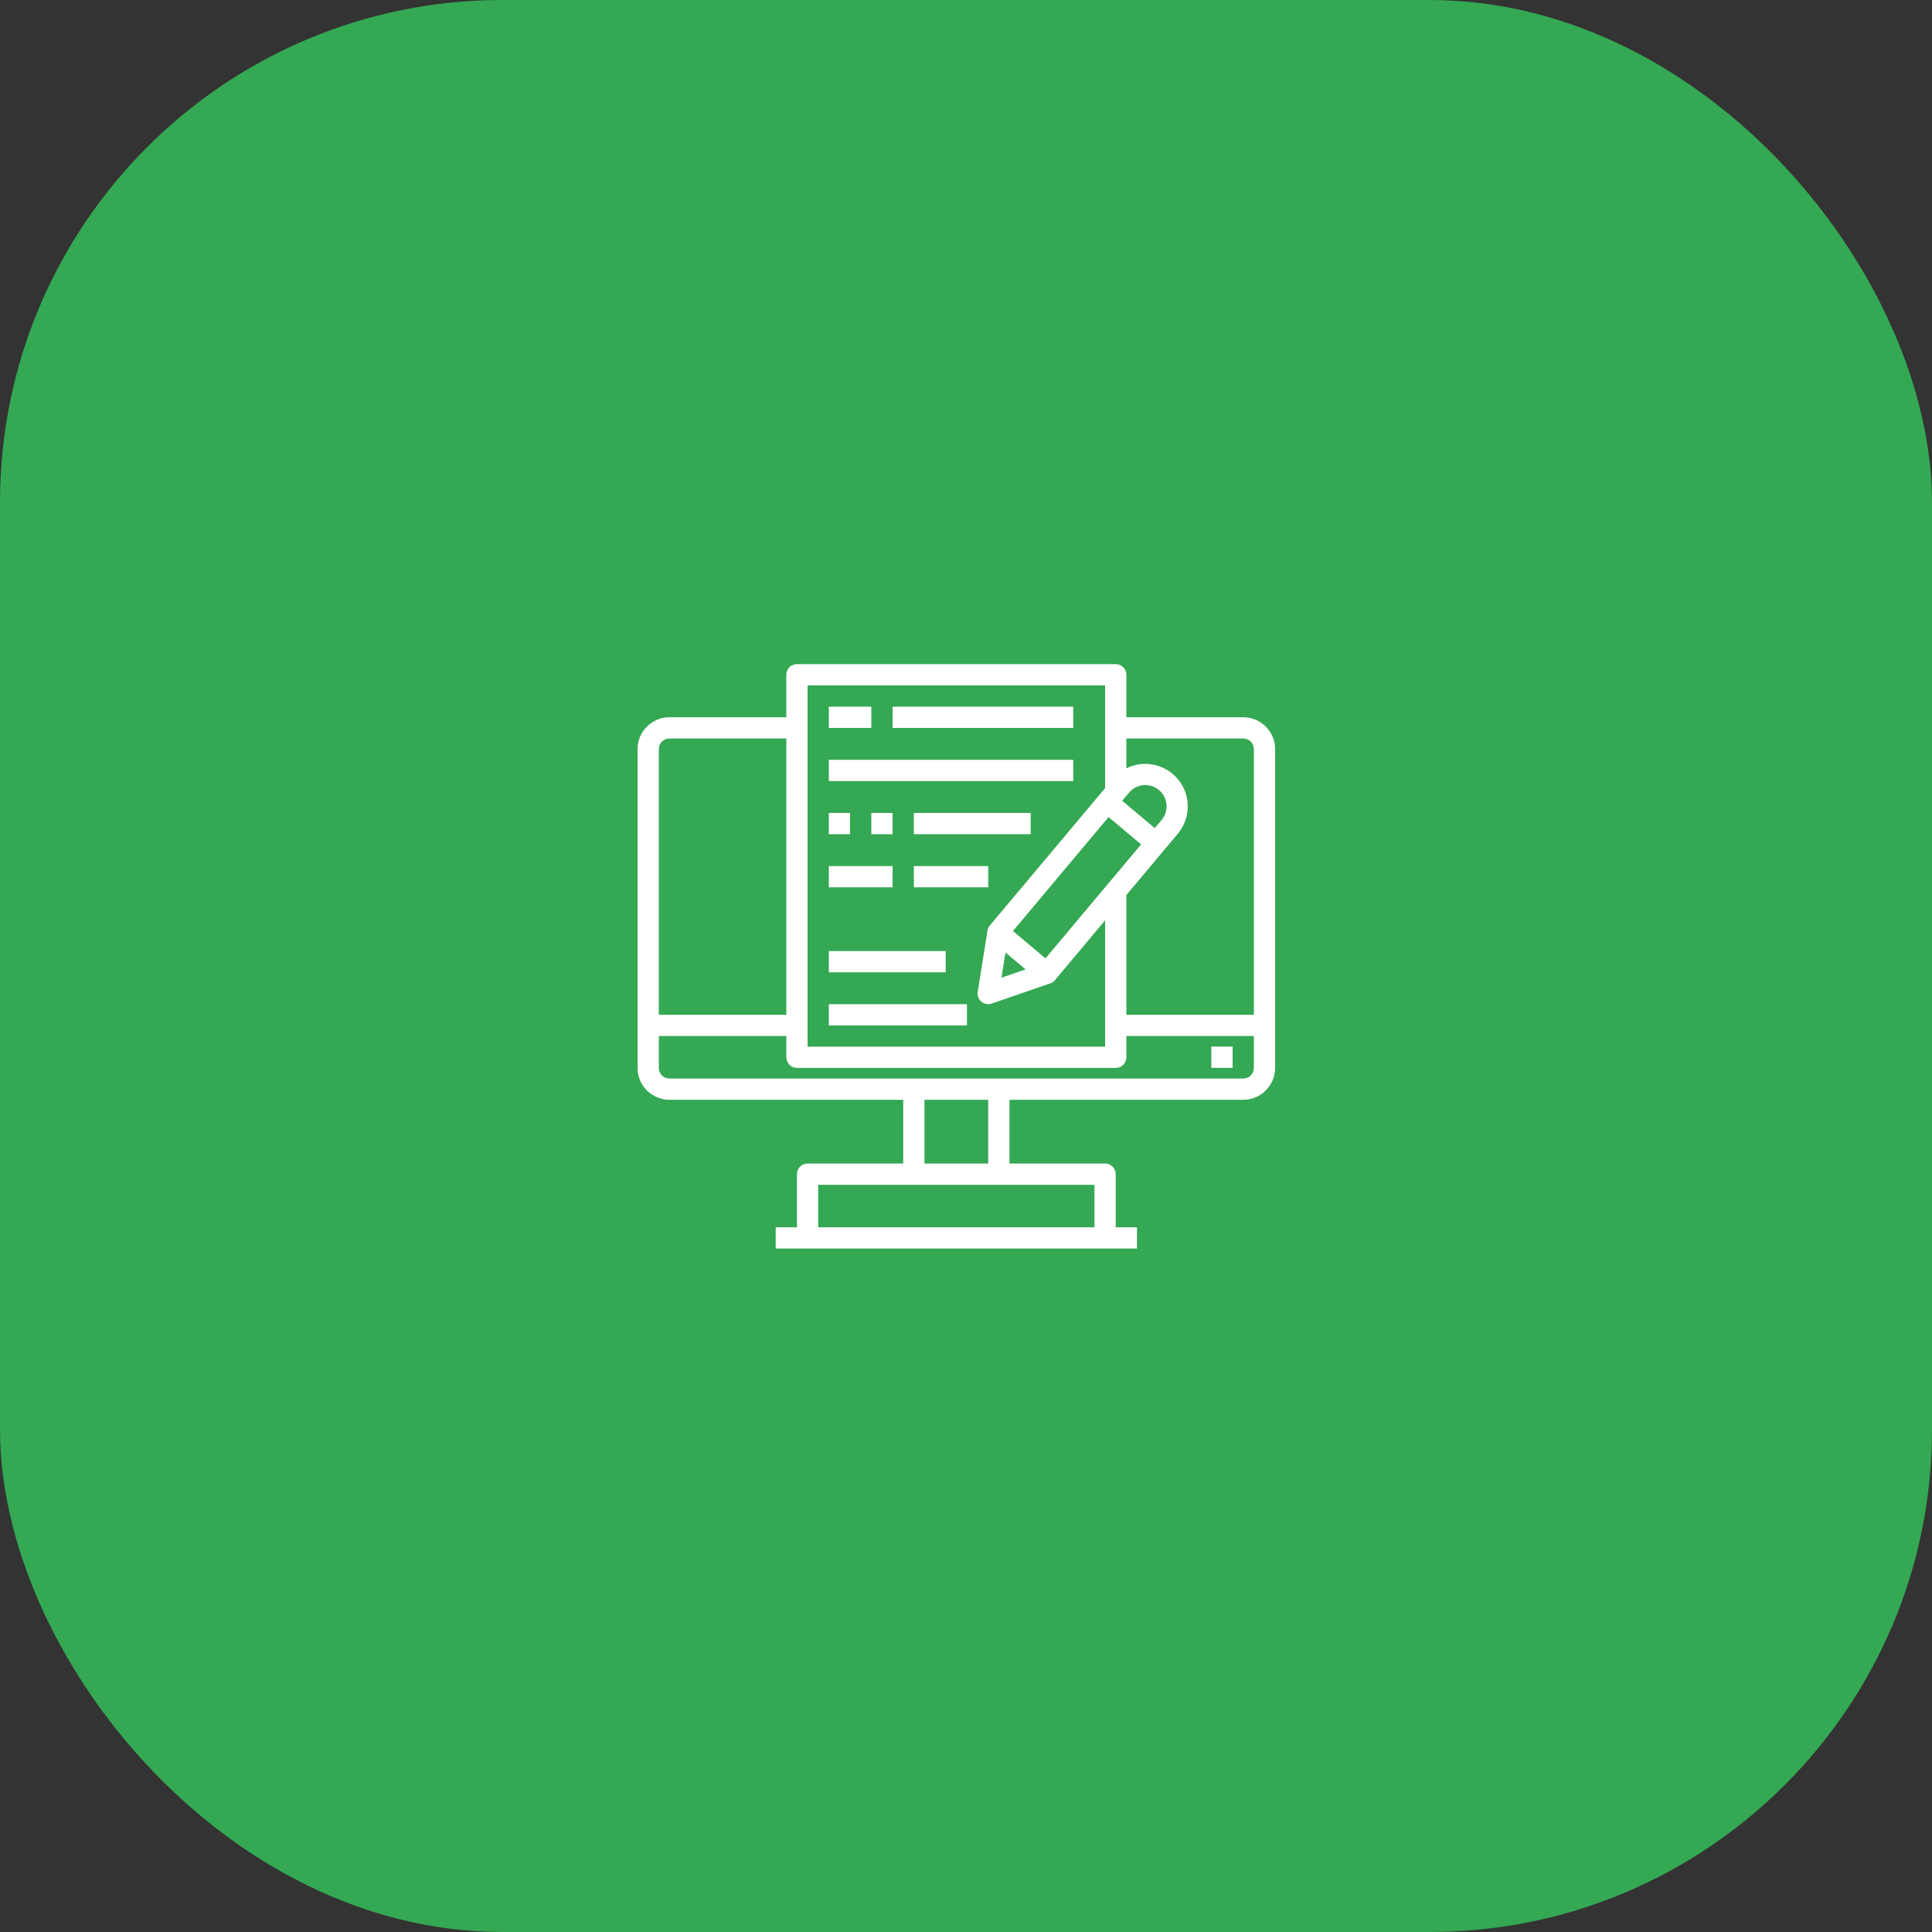 <svg width="100" height="100" viewBox="0 0 100 100" fill="none" xmlns="http://www.w3.org/2000/svg">
<rect x="0" y="0" width="100" height="100" fill="#333333" stroke="none"/>
<rect width="100" height="100" rx="26" fill="#34A853"/>
<g clip-path="url(#clip0_3517_27310)">
<path d="M42.9 51.977H50.05V53.077H42.9V51.977Z" fill="white"/>
<path d="M42.9 49.227H48.95V50.327H42.9V49.227Z" fill="white"/>
<path d="M64.35 37.125H58.3V34.925C58.3 34.621 58.054 34.375 57.75 34.375H41.25C40.946 34.375 40.7 34.621 40.7 34.925V37.125H34.65C33.739 37.125 33 37.864 33 38.775V55.275C33 56.186 33.739 56.925 34.65 56.925H46.75V60.225H41.8C41.496 60.225 41.25 60.471 41.25 60.775V63.525H40.15V64.625H58.85V63.525H57.75V60.775C57.75 60.471 57.504 60.225 57.2 60.225H52.25V56.925H64.35C65.261 56.925 66 56.186 66 55.275V38.775C66 37.864 65.261 37.125 64.35 37.125ZM64.35 38.225C64.654 38.225 64.9 38.471 64.9 38.775V52.525H58.3V46.327L60.967 43.149C61.634 42.35 61.651 41.193 61.006 40.376C60.361 39.559 59.232 39.305 58.3 39.768V38.225H64.35ZM54.114 49.604L52.429 48.19L57.379 42.292L59.064 43.706L54.114 49.604ZM52.044 49.303L53.084 50.176L51.837 50.606L52.044 49.303ZM60.124 42.442L59.77 42.863L58.085 41.449L58.439 41.027C58.829 40.562 59.523 40.501 59.988 40.892C60.454 41.282 60.514 41.976 60.124 42.442ZM41.8 35.475H57.2V40.792L51.232 47.905C51.169 47.981 51.126 48.073 51.111 48.172L50.607 51.339C50.577 51.53 50.649 51.722 50.797 51.846C50.945 51.97 51.147 52.007 51.329 51.944L54.361 50.899C54.455 50.867 54.539 50.81 54.603 50.734L57.2 47.638V54.175H41.8V35.475ZM34.65 38.225H40.7V52.525H34.1V38.775C34.1 38.471 34.346 38.225 34.65 38.225ZM56.65 63.525H42.35V61.325H56.65V63.525ZM51.15 60.225H47.85V56.925H51.15V60.225ZM64.35 55.825H34.65C34.346 55.825 34.1 55.579 34.1 55.275V53.625H40.7V54.725C40.7 55.029 40.946 55.275 41.25 55.275H57.75C58.054 55.275 58.3 55.029 58.3 54.725V53.625H64.9V55.275C64.9 55.579 64.654 55.825 64.35 55.825Z" fill="white"/>
<path d="M62.7 54.172H63.8V55.272H62.7V54.172Z" fill="white"/>
<path d="M42.9 36.578H45.1V37.678H42.9V36.578Z" fill="white"/>
<path d="M46.2 36.578H55.55V37.678H46.2V36.578Z" fill="white"/>
<path d="M42.9 39.328H55.55V40.428H42.9V39.328Z" fill="white"/>
<path d="M42.9 42.078H44V43.178H42.9V42.078Z" fill="white"/>
<path d="M45.1 42.078H46.2V43.178H45.1V42.078Z" fill="white"/>
<path d="M47.3 42.078H53.35V43.178H47.3V42.078Z" fill="white"/>
<path d="M42.9 44.828H46.2V45.928H42.9V44.828Z" fill="white"/>
<path d="M47.3 44.828H51.15V45.928H47.3V44.828Z" fill="white"/>
</g>
<defs>
<clipPath id="clip0_3517_27310">
<rect width="33" height="33" fill="white" transform="translate(33 33)"/>
</clipPath>
</defs>
</svg>

